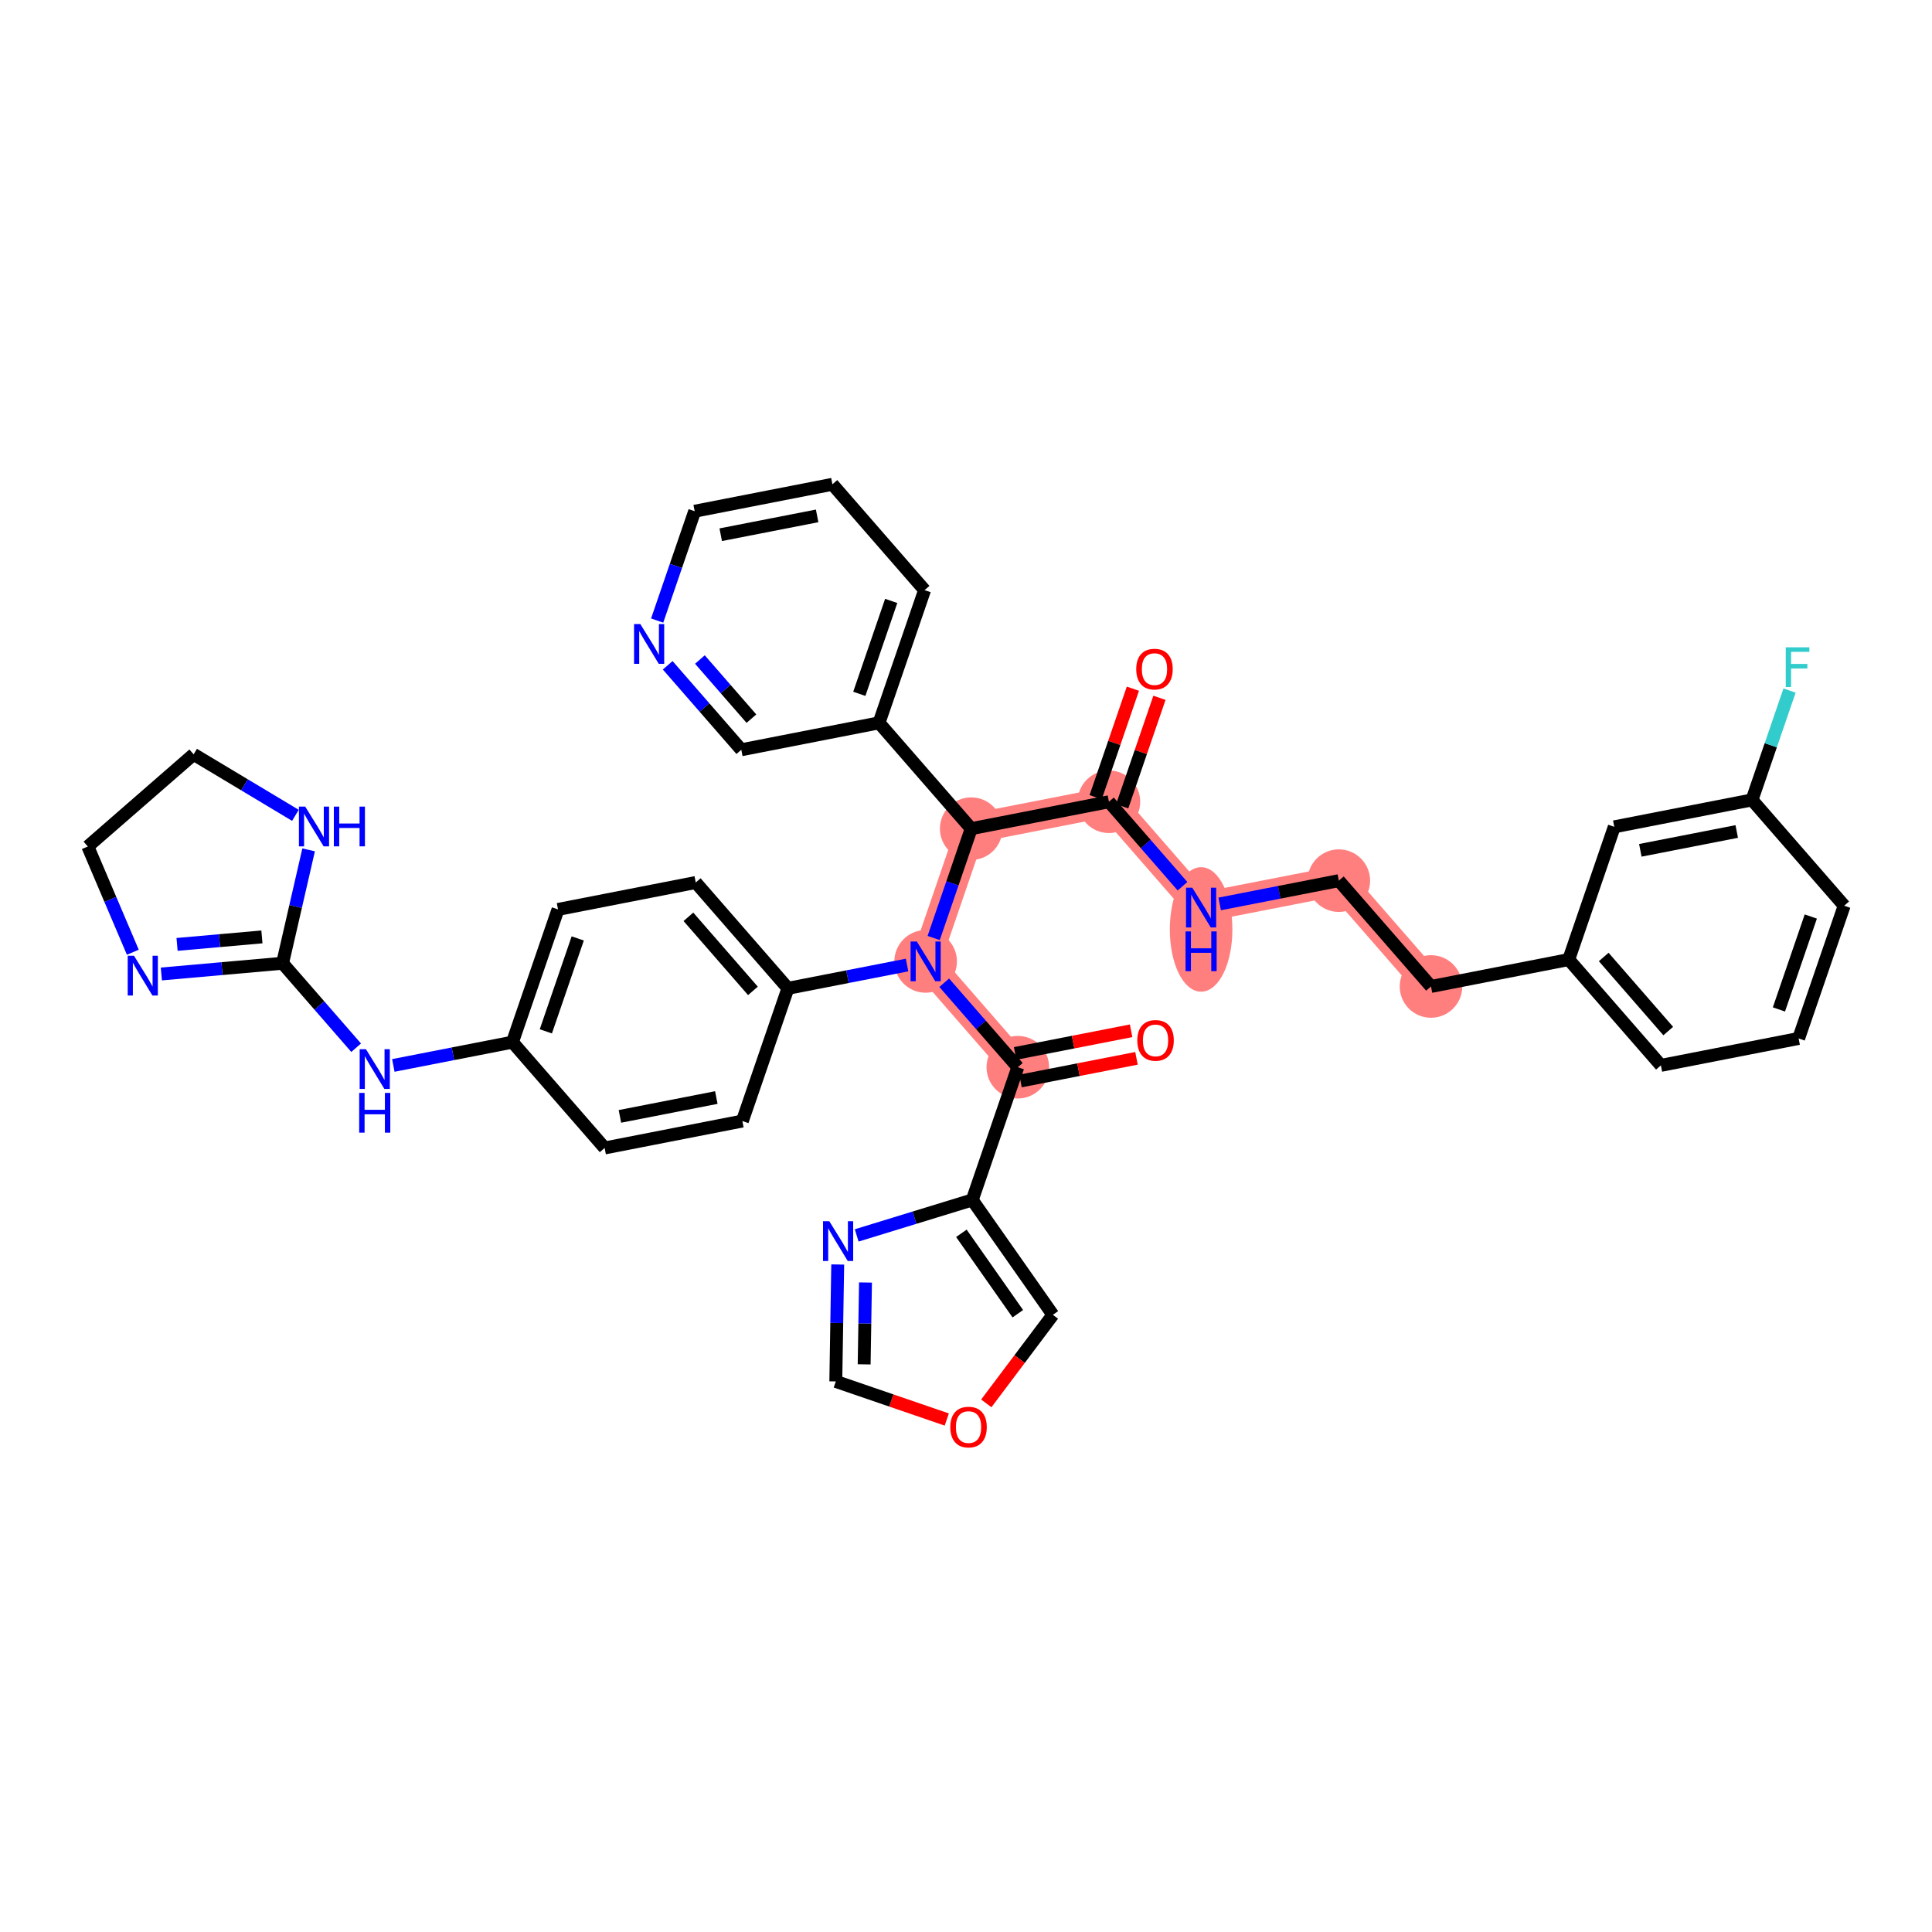<?xml version='1.0' encoding='iso-8859-1'?>
<svg version='1.1' baseProfile='full'
              xmlns='http://www.w3.org/2000/svg'
                      xmlns:rdkit='http://www.rdkit.org/xml'
                      xmlns:xlink='http://www.w3.org/1999/xlink'
                  xml:space='preserve'
width='300px' height='300px' viewBox='0 0 300 300'>
<!-- END OF HEADER -->
<rect style='opacity:1.0;fill:#FFFFFF;stroke:none' width='300' height='300' x='0' y='0'> </rect>
<rect style='opacity:1.0;fill:#FFFFFF;stroke:none' width='300' height='300' x='0' y='0'> </rect>
<path d='M 172.194,124.496 L 186.506,140.927' style='fill:none;fill-rule:evenodd;stroke:#FF7F7F;stroke-width:4.6px;stroke-linecap:butt;stroke-linejoin:miter;stroke-opacity:1' />
<path d='M 172.194,124.496 L 150.808,128.675' style='fill:none;fill-rule:evenodd;stroke:#FF7F7F;stroke-width:4.6px;stroke-linecap:butt;stroke-linejoin:miter;stroke-opacity:1' />
<path d='M 186.506,140.927 L 207.893,136.748' style='fill:none;fill-rule:evenodd;stroke:#FF7F7F;stroke-width:4.6px;stroke-linecap:butt;stroke-linejoin:miter;stroke-opacity:1' />
<path d='M 207.893,136.748 L 222.205,153.179' style='fill:none;fill-rule:evenodd;stroke:#FF7F7F;stroke-width:4.6px;stroke-linecap:butt;stroke-linejoin:miter;stroke-opacity:1' />
<path d='M 150.808,128.675 L 143.734,149.286' style='fill:none;fill-rule:evenodd;stroke:#FF7F7F;stroke-width:4.6px;stroke-linecap:butt;stroke-linejoin:miter;stroke-opacity:1' />
<path d='M 143.734,149.286 L 158.047,165.717' style='fill:none;fill-rule:evenodd;stroke:#FF7F7F;stroke-width:4.6px;stroke-linecap:butt;stroke-linejoin:miter;stroke-opacity:1' />
<ellipse cx='172.194' cy='124.496' rx='4.358' ry='4.358'  style='fill:#FF7F7F;fill-rule:evenodd;stroke:#FF7F7F;stroke-width:1.0px;stroke-linecap:butt;stroke-linejoin:miter;stroke-opacity:1' />
<ellipse cx='186.506' cy='144.321' rx='4.358' ry='9.164'  style='fill:#FF7F7F;fill-rule:evenodd;stroke:#FF7F7F;stroke-width:1.0px;stroke-linecap:butt;stroke-linejoin:miter;stroke-opacity:1' />
<ellipse cx='207.893' cy='136.748' rx='4.358' ry='4.358'  style='fill:#FF7F7F;fill-rule:evenodd;stroke:#FF7F7F;stroke-width:1.0px;stroke-linecap:butt;stroke-linejoin:miter;stroke-opacity:1' />
<ellipse cx='222.205' cy='153.179' rx='4.358' ry='4.358'  style='fill:#FF7F7F;fill-rule:evenodd;stroke:#FF7F7F;stroke-width:1.0px;stroke-linecap:butt;stroke-linejoin:miter;stroke-opacity:1' />
<ellipse cx='150.808' cy='128.675' rx='4.358' ry='4.358'  style='fill:#FF7F7F;fill-rule:evenodd;stroke:#FF7F7F;stroke-width:1.0px;stroke-linecap:butt;stroke-linejoin:miter;stroke-opacity:1' />
<ellipse cx='143.734' cy='149.286' rx='4.358' ry='4.364'  style='fill:#FF7F7F;fill-rule:evenodd;stroke:#FF7F7F;stroke-width:1.0px;stroke-linecap:butt;stroke-linejoin:miter;stroke-opacity:1' />
<ellipse cx='158.047' cy='165.717' rx='4.358' ry='4.358'  style='fill:#FF7F7F;fill-rule:evenodd;stroke:#FF7F7F;stroke-width:1.0px;stroke-linecap:butt;stroke-linejoin:miter;stroke-opacity:1' />
<path class='bond-0 atom-0 atom-1' d='M 175.915,106.939 L 173.024,115.364' style='fill:none;fill-rule:evenodd;stroke:#FF0000;stroke-width:2.0px;stroke-linecap:butt;stroke-linejoin:miter;stroke-opacity:1' />
<path class='bond-0 atom-0 atom-1' d='M 173.024,115.364 L 170.133,123.789' style='fill:none;fill-rule:evenodd;stroke:#000000;stroke-width:2.0px;stroke-linecap:butt;stroke-linejoin:miter;stroke-opacity:1' />
<path class='bond-0 atom-0 atom-1' d='M 180.038,108.354 L 177.146,116.778' style='fill:none;fill-rule:evenodd;stroke:#FF0000;stroke-width:2.0px;stroke-linecap:butt;stroke-linejoin:miter;stroke-opacity:1' />
<path class='bond-0 atom-0 atom-1' d='M 177.146,116.778 L 174.255,125.203' style='fill:none;fill-rule:evenodd;stroke:#000000;stroke-width:2.0px;stroke-linecap:butt;stroke-linejoin:miter;stroke-opacity:1' />
<path class='bond-1 atom-1 atom-2' d='M 172.194,124.496 L 177.908,131.055' style='fill:none;fill-rule:evenodd;stroke:#000000;stroke-width:2.0px;stroke-linecap:butt;stroke-linejoin:miter;stroke-opacity:1' />
<path class='bond-1 atom-1 atom-2' d='M 177.908,131.055 L 183.621,137.615' style='fill:none;fill-rule:evenodd;stroke:#0000FF;stroke-width:2.0px;stroke-linecap:butt;stroke-linejoin:miter;stroke-opacity:1' />
<path class='bond-11 atom-1 atom-12' d='M 172.194,124.496 L 150.808,128.675' style='fill:none;fill-rule:evenodd;stroke:#000000;stroke-width:2.0px;stroke-linecap:butt;stroke-linejoin:miter;stroke-opacity:1' />
<path class='bond-2 atom-2 atom-3' d='M 189.391,140.363 L 198.642,138.555' style='fill:none;fill-rule:evenodd;stroke:#0000FF;stroke-width:2.0px;stroke-linecap:butt;stroke-linejoin:miter;stroke-opacity:1' />
<path class='bond-2 atom-2 atom-3' d='M 198.642,138.555 L 207.893,136.748' style='fill:none;fill-rule:evenodd;stroke:#000000;stroke-width:2.0px;stroke-linecap:butt;stroke-linejoin:miter;stroke-opacity:1' />
<path class='bond-3 atom-3 atom-4' d='M 207.893,136.748 L 222.205,153.179' style='fill:none;fill-rule:evenodd;stroke:#000000;stroke-width:2.0px;stroke-linecap:butt;stroke-linejoin:miter;stroke-opacity:1' />
<path class='bond-4 atom-4 atom-5' d='M 222.205,153.179 L 243.591,148.999' style='fill:none;fill-rule:evenodd;stroke:#000000;stroke-width:2.0px;stroke-linecap:butt;stroke-linejoin:miter;stroke-opacity:1' />
<path class='bond-5 atom-5 atom-6' d='M 243.591,148.999 L 257.904,165.431' style='fill:none;fill-rule:evenodd;stroke:#000000;stroke-width:2.0px;stroke-linecap:butt;stroke-linejoin:miter;stroke-opacity:1' />
<path class='bond-5 atom-5 atom-6' d='M 249.024,148.601 L 259.043,160.103' style='fill:none;fill-rule:evenodd;stroke:#000000;stroke-width:2.0px;stroke-linecap:butt;stroke-linejoin:miter;stroke-opacity:1' />
<path class='bond-38 atom-11 atom-5' d='M 250.665,128.389 L 243.591,148.999' style='fill:none;fill-rule:evenodd;stroke:#000000;stroke-width:2.0px;stroke-linecap:butt;stroke-linejoin:miter;stroke-opacity:1' />
<path class='bond-6 atom-6 atom-7' d='M 257.904,165.431 L 279.29,161.251' style='fill:none;fill-rule:evenodd;stroke:#000000;stroke-width:2.0px;stroke-linecap:butt;stroke-linejoin:miter;stroke-opacity:1' />
<path class='bond-7 atom-7 atom-8' d='M 279.29,161.251 L 286.364,140.64' style='fill:none;fill-rule:evenodd;stroke:#000000;stroke-width:2.0px;stroke-linecap:butt;stroke-linejoin:miter;stroke-opacity:1' />
<path class='bond-7 atom-7 atom-8' d='M 276.229,156.745 L 281.18,142.317' style='fill:none;fill-rule:evenodd;stroke:#000000;stroke-width:2.0px;stroke-linecap:butt;stroke-linejoin:miter;stroke-opacity:1' />
<path class='bond-8 atom-8 atom-9' d='M 286.364,140.64 L 272.051,124.209' style='fill:none;fill-rule:evenodd;stroke:#000000;stroke-width:2.0px;stroke-linecap:butt;stroke-linejoin:miter;stroke-opacity:1' />
<path class='bond-9 atom-9 atom-10' d='M 272.051,124.209 L 274.965,115.719' style='fill:none;fill-rule:evenodd;stroke:#000000;stroke-width:2.0px;stroke-linecap:butt;stroke-linejoin:miter;stroke-opacity:1' />
<path class='bond-9 atom-9 atom-10' d='M 274.965,115.719 L 277.879,107.229' style='fill:none;fill-rule:evenodd;stroke:#33CCCC;stroke-width:2.0px;stroke-linecap:butt;stroke-linejoin:miter;stroke-opacity:1' />
<path class='bond-10 atom-9 atom-11' d='M 272.051,124.209 L 250.665,128.389' style='fill:none;fill-rule:evenodd;stroke:#000000;stroke-width:2.0px;stroke-linecap:butt;stroke-linejoin:miter;stroke-opacity:1' />
<path class='bond-10 atom-9 atom-11' d='M 269.679,129.113 L 254.709,132.039' style='fill:none;fill-rule:evenodd;stroke:#000000;stroke-width:2.0px;stroke-linecap:butt;stroke-linejoin:miter;stroke-opacity:1' />
<path class='bond-12 atom-12 atom-13' d='M 150.808,128.675 L 136.495,112.244' style='fill:none;fill-rule:evenodd;stroke:#000000;stroke-width:2.0px;stroke-linecap:butt;stroke-linejoin:miter;stroke-opacity:1' />
<path class='bond-18 atom-12 atom-19' d='M 150.808,128.675 L 147.894,137.166' style='fill:none;fill-rule:evenodd;stroke:#000000;stroke-width:2.0px;stroke-linecap:butt;stroke-linejoin:miter;stroke-opacity:1' />
<path class='bond-18 atom-12 atom-19' d='M 147.894,137.166 L 144.98,145.656' style='fill:none;fill-rule:evenodd;stroke:#0000FF;stroke-width:2.0px;stroke-linecap:butt;stroke-linejoin:miter;stroke-opacity:1' />
<path class='bond-13 atom-13 atom-14' d='M 136.495,112.244 L 143.569,91.633' style='fill:none;fill-rule:evenodd;stroke:#000000;stroke-width:2.0px;stroke-linecap:butt;stroke-linejoin:miter;stroke-opacity:1' />
<path class='bond-13 atom-13 atom-14' d='M 133.434,107.738 L 138.385,93.31' style='fill:none;fill-rule:evenodd;stroke:#000000;stroke-width:2.0px;stroke-linecap:butt;stroke-linejoin:miter;stroke-opacity:1' />
<path class='bond-39 atom-18 atom-13' d='M 115.109,116.424 L 136.495,112.244' style='fill:none;fill-rule:evenodd;stroke:#000000;stroke-width:2.0px;stroke-linecap:butt;stroke-linejoin:miter;stroke-opacity:1' />
<path class='bond-14 atom-14 atom-15' d='M 143.569,91.633 L 129.256,75.202' style='fill:none;fill-rule:evenodd;stroke:#000000;stroke-width:2.0px;stroke-linecap:butt;stroke-linejoin:miter;stroke-opacity:1' />
<path class='bond-15 atom-15 atom-16' d='M 129.256,75.202 L 107.87,79.382' style='fill:none;fill-rule:evenodd;stroke:#000000;stroke-width:2.0px;stroke-linecap:butt;stroke-linejoin:miter;stroke-opacity:1' />
<path class='bond-15 atom-15 atom-16' d='M 126.884,80.106 L 111.914,83.032' style='fill:none;fill-rule:evenodd;stroke:#000000;stroke-width:2.0px;stroke-linecap:butt;stroke-linejoin:miter;stroke-opacity:1' />
<path class='bond-16 atom-16 atom-17' d='M 107.87,79.382 L 104.956,87.872' style='fill:none;fill-rule:evenodd;stroke:#000000;stroke-width:2.0px;stroke-linecap:butt;stroke-linejoin:miter;stroke-opacity:1' />
<path class='bond-16 atom-16 atom-17' d='M 104.956,87.872 L 102.042,96.362' style='fill:none;fill-rule:evenodd;stroke:#0000FF;stroke-width:2.0px;stroke-linecap:butt;stroke-linejoin:miter;stroke-opacity:1' />
<path class='bond-17 atom-17 atom-18' d='M 103.681,103.305 L 109.395,109.864' style='fill:none;fill-rule:evenodd;stroke:#0000FF;stroke-width:2.0px;stroke-linecap:butt;stroke-linejoin:miter;stroke-opacity:1' />
<path class='bond-17 atom-17 atom-18' d='M 109.395,109.864 L 115.109,116.424' style='fill:none;fill-rule:evenodd;stroke:#000000;stroke-width:2.0px;stroke-linecap:butt;stroke-linejoin:miter;stroke-opacity:1' />
<path class='bond-17 atom-17 atom-18' d='M 108.682,102.41 L 112.681,107.002' style='fill:none;fill-rule:evenodd;stroke:#0000FF;stroke-width:2.0px;stroke-linecap:butt;stroke-linejoin:miter;stroke-opacity:1' />
<path class='bond-17 atom-17 atom-18' d='M 112.681,107.002 L 116.681,111.593' style='fill:none;fill-rule:evenodd;stroke:#000000;stroke-width:2.0px;stroke-linecap:butt;stroke-linejoin:miter;stroke-opacity:1' />
<path class='bond-19 atom-19 atom-20' d='M 146.619,152.598 L 152.333,159.158' style='fill:none;fill-rule:evenodd;stroke:#0000FF;stroke-width:2.0px;stroke-linecap:butt;stroke-linejoin:miter;stroke-opacity:1' />
<path class='bond-19 atom-19 atom-20' d='M 152.333,159.158 L 158.047,165.717' style='fill:none;fill-rule:evenodd;stroke:#000000;stroke-width:2.0px;stroke-linecap:butt;stroke-linejoin:miter;stroke-opacity:1' />
<path class='bond-26 atom-19 atom-27' d='M 140.849,149.85 L 131.598,151.658' style='fill:none;fill-rule:evenodd;stroke:#0000FF;stroke-width:2.0px;stroke-linecap:butt;stroke-linejoin:miter;stroke-opacity:1' />
<path class='bond-26 atom-19 atom-27' d='M 131.598,151.658 L 122.348,153.466' style='fill:none;fill-rule:evenodd;stroke:#000000;stroke-width:2.0px;stroke-linecap:butt;stroke-linejoin:miter;stroke-opacity:1' />
<path class='bond-20 atom-20 atom-21' d='M 158.465,167.856 L 167.469,166.096' style='fill:none;fill-rule:evenodd;stroke:#000000;stroke-width:2.0px;stroke-linecap:butt;stroke-linejoin:miter;stroke-opacity:1' />
<path class='bond-20 atom-20 atom-21' d='M 167.469,166.096 L 176.473,164.337' style='fill:none;fill-rule:evenodd;stroke:#FF0000;stroke-width:2.0px;stroke-linecap:butt;stroke-linejoin:miter;stroke-opacity:1' />
<path class='bond-20 atom-20 atom-21' d='M 157.629,163.579 L 166.633,161.819' style='fill:none;fill-rule:evenodd;stroke:#000000;stroke-width:2.0px;stroke-linecap:butt;stroke-linejoin:miter;stroke-opacity:1' />
<path class='bond-20 atom-20 atom-21' d='M 166.633,161.819 L 175.637,160.059' style='fill:none;fill-rule:evenodd;stroke:#FF0000;stroke-width:2.0px;stroke-linecap:butt;stroke-linejoin:miter;stroke-opacity:1' />
<path class='bond-21 atom-20 atom-22' d='M 158.047,165.717 L 150.973,186.328' style='fill:none;fill-rule:evenodd;stroke:#000000;stroke-width:2.0px;stroke-linecap:butt;stroke-linejoin:miter;stroke-opacity:1' />
<path class='bond-22 atom-22 atom-23' d='M 150.973,186.328 L 163.49,204.165' style='fill:none;fill-rule:evenodd;stroke:#000000;stroke-width:2.0px;stroke-linecap:butt;stroke-linejoin:miter;stroke-opacity:1' />
<path class='bond-22 atom-22 atom-23' d='M 149.283,191.507 L 158.045,203.993' style='fill:none;fill-rule:evenodd;stroke:#000000;stroke-width:2.0px;stroke-linecap:butt;stroke-linejoin:miter;stroke-opacity:1' />
<path class='bond-40 atom-26 atom-22' d='M 133.026,191.835 L 142,189.081' style='fill:none;fill-rule:evenodd;stroke:#0000FF;stroke-width:2.0px;stroke-linecap:butt;stroke-linejoin:miter;stroke-opacity:1' />
<path class='bond-40 atom-26 atom-22' d='M 142,189.081 L 150.973,186.328' style='fill:none;fill-rule:evenodd;stroke:#000000;stroke-width:2.0px;stroke-linecap:butt;stroke-linejoin:miter;stroke-opacity:1' />
<path class='bond-23 atom-23 atom-24' d='M 163.49,204.165 L 158.32,211.041' style='fill:none;fill-rule:evenodd;stroke:#000000;stroke-width:2.0px;stroke-linecap:butt;stroke-linejoin:miter;stroke-opacity:1' />
<path class='bond-23 atom-23 atom-24' d='M 158.32,211.041 L 153.15,217.916' style='fill:none;fill-rule:evenodd;stroke:#FF0000;stroke-width:2.0px;stroke-linecap:butt;stroke-linejoin:miter;stroke-opacity:1' />
<path class='bond-24 atom-24 atom-25' d='M 147.016,220.422 L 138.399,217.465' style='fill:none;fill-rule:evenodd;stroke:#FF0000;stroke-width:2.0px;stroke-linecap:butt;stroke-linejoin:miter;stroke-opacity:1' />
<path class='bond-24 atom-24 atom-25' d='M 138.399,217.465 L 129.783,214.508' style='fill:none;fill-rule:evenodd;stroke:#000000;stroke-width:2.0px;stroke-linecap:butt;stroke-linejoin:miter;stroke-opacity:1' />
<path class='bond-25 atom-25 atom-26' d='M 129.783,214.508 L 129.932,205.429' style='fill:none;fill-rule:evenodd;stroke:#000000;stroke-width:2.0px;stroke-linecap:butt;stroke-linejoin:miter;stroke-opacity:1' />
<path class='bond-25 atom-25 atom-26' d='M 129.932,205.429 L 130.081,196.35' style='fill:none;fill-rule:evenodd;stroke:#0000FF;stroke-width:2.0px;stroke-linecap:butt;stroke-linejoin:miter;stroke-opacity:1' />
<path class='bond-25 atom-25 atom-26' d='M 134.185,211.856 L 134.29,205.501' style='fill:none;fill-rule:evenodd;stroke:#000000;stroke-width:2.0px;stroke-linecap:butt;stroke-linejoin:miter;stroke-opacity:1' />
<path class='bond-25 atom-25 atom-26' d='M 134.29,205.501 L 134.394,199.146' style='fill:none;fill-rule:evenodd;stroke:#0000FF;stroke-width:2.0px;stroke-linecap:butt;stroke-linejoin:miter;stroke-opacity:1' />
<path class='bond-27 atom-27 atom-28' d='M 122.348,153.466 L 108.035,137.034' style='fill:none;fill-rule:evenodd;stroke:#000000;stroke-width:2.0px;stroke-linecap:butt;stroke-linejoin:miter;stroke-opacity:1' />
<path class='bond-27 atom-27 atom-28' d='M 116.915,153.863 L 106.896,142.362' style='fill:none;fill-rule:evenodd;stroke:#000000;stroke-width:2.0px;stroke-linecap:butt;stroke-linejoin:miter;stroke-opacity:1' />
<path class='bond-41 atom-38 atom-27' d='M 115.274,174.076 L 122.348,153.466' style='fill:none;fill-rule:evenodd;stroke:#000000;stroke-width:2.0px;stroke-linecap:butt;stroke-linejoin:miter;stroke-opacity:1' />
<path class='bond-28 atom-28 atom-29' d='M 108.035,137.034 L 86.649,141.214' style='fill:none;fill-rule:evenodd;stroke:#000000;stroke-width:2.0px;stroke-linecap:butt;stroke-linejoin:miter;stroke-opacity:1' />
<path class='bond-29 atom-29 atom-30' d='M 86.649,141.214 L 79.576,161.825' style='fill:none;fill-rule:evenodd;stroke:#000000;stroke-width:2.0px;stroke-linecap:butt;stroke-linejoin:miter;stroke-opacity:1' />
<path class='bond-29 atom-29 atom-30' d='M 89.71,145.72 L 84.759,160.148' style='fill:none;fill-rule:evenodd;stroke:#000000;stroke-width:2.0px;stroke-linecap:butt;stroke-linejoin:miter;stroke-opacity:1' />
<path class='bond-30 atom-30 atom-31' d='M 79.576,161.825 L 70.325,163.632' style='fill:none;fill-rule:evenodd;stroke:#000000;stroke-width:2.0px;stroke-linecap:butt;stroke-linejoin:miter;stroke-opacity:1' />
<path class='bond-30 atom-30 atom-31' d='M 70.325,163.632 L 61.075,165.44' style='fill:none;fill-rule:evenodd;stroke:#0000FF;stroke-width:2.0px;stroke-linecap:butt;stroke-linejoin:miter;stroke-opacity:1' />
<path class='bond-36 atom-30 atom-37' d='M 79.576,161.825 L 93.888,178.256' style='fill:none;fill-rule:evenodd;stroke:#000000;stroke-width:2.0px;stroke-linecap:butt;stroke-linejoin:miter;stroke-opacity:1' />
<path class='bond-31 atom-31 atom-32' d='M 55.304,162.692 L 49.591,156.132' style='fill:none;fill-rule:evenodd;stroke:#0000FF;stroke-width:2.0px;stroke-linecap:butt;stroke-linejoin:miter;stroke-opacity:1' />
<path class='bond-31 atom-31 atom-32' d='M 49.591,156.132 L 43.877,149.573' style='fill:none;fill-rule:evenodd;stroke:#000000;stroke-width:2.0px;stroke-linecap:butt;stroke-linejoin:miter;stroke-opacity:1' />
<path class='bond-32 atom-32 atom-33' d='M 43.877,149.573 L 34.466,150.406' style='fill:none;fill-rule:evenodd;stroke:#000000;stroke-width:2.0px;stroke-linecap:butt;stroke-linejoin:miter;stroke-opacity:1' />
<path class='bond-32 atom-32 atom-33' d='M 34.466,150.406 L 25.056,151.239' style='fill:none;fill-rule:evenodd;stroke:#0000FF;stroke-width:2.0px;stroke-linecap:butt;stroke-linejoin:miter;stroke-opacity:1' />
<path class='bond-32 atom-32 atom-33' d='M 40.669,145.482 L 34.082,146.065' style='fill:none;fill-rule:evenodd;stroke:#000000;stroke-width:2.0px;stroke-linecap:butt;stroke-linejoin:miter;stroke-opacity:1' />
<path class='bond-32 atom-32 atom-33' d='M 34.082,146.065 L 27.495,146.648' style='fill:none;fill-rule:evenodd;stroke:#0000FF;stroke-width:2.0px;stroke-linecap:butt;stroke-linejoin:miter;stroke-opacity:1' />
<path class='bond-42 atom-36 atom-32' d='M 47.923,131.966 L 45.9,140.769' style='fill:none;fill-rule:evenodd;stroke:#0000FF;stroke-width:2.0px;stroke-linecap:butt;stroke-linejoin:miter;stroke-opacity:1' />
<path class='bond-42 atom-36 atom-32' d='M 45.9,140.769 L 43.877,149.573' style='fill:none;fill-rule:evenodd;stroke:#000000;stroke-width:2.0px;stroke-linecap:butt;stroke-linejoin:miter;stroke-opacity:1' />
<path class='bond-33 atom-33 atom-34' d='M 20.626,147.864 L 17.131,139.654' style='fill:none;fill-rule:evenodd;stroke:#0000FF;stroke-width:2.0px;stroke-linecap:butt;stroke-linejoin:miter;stroke-opacity:1' />
<path class='bond-33 atom-33 atom-34' d='M 17.131,139.654 L 13.636,131.444' style='fill:none;fill-rule:evenodd;stroke:#000000;stroke-width:2.0px;stroke-linecap:butt;stroke-linejoin:miter;stroke-opacity:1' />
<path class='bond-34 atom-34 atom-35' d='M 13.636,131.444 L 30.068,117.132' style='fill:none;fill-rule:evenodd;stroke:#000000;stroke-width:2.0px;stroke-linecap:butt;stroke-linejoin:miter;stroke-opacity:1' />
<path class='bond-35 atom-35 atom-36' d='M 30.068,117.132 L 37.97,121.869' style='fill:none;fill-rule:evenodd;stroke:#000000;stroke-width:2.0px;stroke-linecap:butt;stroke-linejoin:miter;stroke-opacity:1' />
<path class='bond-35 atom-35 atom-36' d='M 37.97,121.869 L 45.872,126.606' style='fill:none;fill-rule:evenodd;stroke:#0000FF;stroke-width:2.0px;stroke-linecap:butt;stroke-linejoin:miter;stroke-opacity:1' />
<path class='bond-37 atom-37 atom-38' d='M 93.888,178.256 L 115.274,174.076' style='fill:none;fill-rule:evenodd;stroke:#000000;stroke-width:2.0px;stroke-linecap:butt;stroke-linejoin:miter;stroke-opacity:1' />
<path class='bond-37 atom-37 atom-38' d='M 96.26,173.352 L 111.231,170.426' style='fill:none;fill-rule:evenodd;stroke:#000000;stroke-width:2.0px;stroke-linecap:butt;stroke-linejoin:miter;stroke-opacity:1' />
<path  class='atom-0' d='M 176.434 103.903
Q 176.434 102.421, 177.167 101.593
Q 177.899 100.765, 179.267 100.765
Q 180.636 100.765, 181.368 101.593
Q 182.1 102.421, 182.1 103.903
Q 182.1 105.402, 181.359 106.256
Q 180.618 107.102, 179.267 107.102
Q 177.908 107.102, 177.167 106.256
Q 176.434 105.411, 176.434 103.903
M 179.267 106.404
Q 180.209 106.404, 180.714 105.777
Q 181.228 105.14, 181.228 103.903
Q 181.228 102.691, 180.714 102.081
Q 180.209 101.462, 179.267 101.462
Q 178.326 101.462, 177.812 102.072
Q 177.306 102.682, 177.306 103.903
Q 177.306 105.149, 177.812 105.777
Q 178.326 106.404, 179.267 106.404
' fill='#FF0000'/>
<path  class='atom-2' d='M 185.142 137.842
L 187.164 141.11
Q 187.365 141.433, 187.687 142.017
Q 188.01 142.601, 188.027 142.636
L 188.027 137.842
L 188.847 137.842
L 188.847 144.013
L 188.001 144.013
L 185.831 140.439
Q 185.578 140.021, 185.308 139.541
Q 185.046 139.062, 184.968 138.914
L 184.968 144.013
L 184.166 144.013
L 184.166 137.842
L 185.142 137.842
' fill='#0000FF'/>
<path  class='atom-2' d='M 184.092 144.63
L 184.929 144.63
L 184.929 147.253
L 188.084 147.253
L 188.084 144.63
L 188.921 144.63
L 188.921 150.801
L 188.084 150.801
L 188.084 147.951
L 184.929 147.951
L 184.929 150.801
L 184.092 150.801
L 184.092 144.63
' fill='#0000FF'/>
<path  class='atom-10' d='M 277.29 100.513
L 280.959 100.513
L 280.959 101.219
L 278.118 101.219
L 278.118 103.093
L 280.646 103.093
L 280.646 103.808
L 278.118 103.808
L 278.118 106.684
L 277.29 106.684
L 277.29 100.513
' fill='#33CCCC'/>
<path  class='atom-17' d='M 99.432 96.907
L 101.454 100.176
Q 101.655 100.498, 101.977 101.082
Q 102.3 101.666, 102.317 101.701
L 102.317 96.907
L 103.137 96.907
L 103.137 103.078
L 102.291 103.078
L 100.121 99.504
Q 99.868 99.086, 99.598 98.607
Q 99.336 98.127, 99.258 97.979
L 99.258 103.078
L 98.456 103.078
L 98.456 96.907
L 99.432 96.907
' fill='#0000FF'/>
<path  class='atom-19' d='M 142.37 146.201
L 144.392 149.469
Q 144.593 149.792, 144.915 150.376
Q 145.238 150.96, 145.255 150.995
L 145.255 146.201
L 146.074 146.201
L 146.074 152.372
L 145.229 152.372
L 143.059 148.798
Q 142.806 148.38, 142.536 147.9
Q 142.274 147.421, 142.196 147.273
L 142.196 152.372
L 141.394 152.372
L 141.394 146.201
L 142.37 146.201
' fill='#0000FF'/>
<path  class='atom-21' d='M 176.6 161.555
Q 176.6 160.073, 177.332 159.245
Q 178.064 158.417, 179.433 158.417
Q 180.801 158.417, 181.533 159.245
Q 182.266 160.073, 182.266 161.555
Q 182.266 163.054, 181.525 163.909
Q 180.784 164.754, 179.433 164.754
Q 178.073 164.754, 177.332 163.909
Q 176.6 163.063, 176.6 161.555
M 179.433 164.057
Q 180.374 164.057, 180.88 163.429
Q 181.394 162.793, 181.394 161.555
Q 181.394 160.344, 180.88 159.734
Q 180.374 159.115, 179.433 159.115
Q 178.492 159.115, 177.977 159.725
Q 177.472 160.335, 177.472 161.555
Q 177.472 162.802, 177.977 163.429
Q 178.492 164.057, 179.433 164.057
' fill='#FF0000'/>
<path  class='atom-24' d='M 147.561 221.599
Q 147.561 220.117, 148.293 219.289
Q 149.025 218.461, 150.393 218.461
Q 151.762 218.461, 152.494 219.289
Q 153.226 220.117, 153.226 221.599
Q 153.226 223.098, 152.485 223.952
Q 151.745 224.798, 150.393 224.798
Q 149.034 224.798, 148.293 223.952
Q 147.561 223.107, 147.561 221.599
M 150.393 224.1
Q 151.335 224.1, 151.84 223.473
Q 152.355 222.837, 152.355 221.599
Q 152.355 220.387, 151.84 219.777
Q 151.335 219.158, 150.393 219.158
Q 149.452 219.158, 148.938 219.768
Q 148.432 220.379, 148.432 221.599
Q 148.432 222.845, 148.938 223.473
Q 149.452 224.1, 150.393 224.1
' fill='#FF0000'/>
<path  class='atom-26' d='M 128.777 189.635
L 130.799 192.903
Q 131 193.226, 131.322 193.81
Q 131.645 194.394, 131.662 194.428
L 131.662 189.635
L 132.481 189.635
L 132.481 195.806
L 131.636 195.806
L 129.466 192.232
Q 129.213 191.814, 128.943 191.334
Q 128.681 190.855, 128.603 190.707
L 128.603 195.806
L 127.801 195.806
L 127.801 189.635
L 128.777 189.635
' fill='#0000FF'/>
<path  class='atom-31' d='M 56.825 162.919
L 58.847 166.187
Q 59.048 166.51, 59.37 167.094
Q 59.693 167.678, 59.711 167.712
L 59.711 162.919
L 60.53 162.919
L 60.53 169.09
L 59.684 169.09
L 57.514 165.516
Q 57.261 165.098, 56.991 164.618
Q 56.73 164.139, 56.651 163.991
L 56.651 169.09
L 55.849 169.09
L 55.849 162.919
L 56.825 162.919
' fill='#0000FF'/>
<path  class='atom-31' d='M 55.775 169.707
L 56.612 169.707
L 56.612 172.33
L 59.767 172.33
L 59.767 169.707
L 60.604 169.707
L 60.604 175.878
L 59.767 175.878
L 59.767 173.028
L 56.612 173.028
L 56.612 175.878
L 55.775 175.878
L 55.775 169.707
' fill='#0000FF'/>
<path  class='atom-33' d='M 20.807 148.408
L 22.829 151.677
Q 23.029 152, 23.352 152.584
Q 23.674 153.168, 23.692 153.202
L 23.692 148.408
L 24.511 148.408
L 24.511 154.58
L 23.666 154.58
L 21.495 151.006
Q 21.243 150.588, 20.973 150.108
Q 20.711 149.629, 20.633 149.481
L 20.633 154.58
L 19.831 154.58
L 19.831 148.408
L 20.807 148.408
' fill='#0000FF'/>
<path  class='atom-36' d='M 47.393 125.25
L 49.415 128.519
Q 49.616 128.841, 49.938 129.425
Q 50.261 130.009, 50.278 130.044
L 50.278 125.25
L 51.097 125.25
L 51.097 131.421
L 50.252 131.421
L 48.082 127.848
Q 47.829 127.429, 47.559 126.95
Q 47.297 126.47, 47.219 126.322
L 47.219 131.421
L 46.417 131.421
L 46.417 125.25
L 47.393 125.25
' fill='#0000FF'/>
<path  class='atom-36' d='M 51.838 125.25
L 52.675 125.25
L 52.675 127.874
L 55.831 127.874
L 55.831 125.25
L 56.667 125.25
L 56.667 131.421
L 55.831 131.421
L 55.831 128.571
L 52.675 128.571
L 52.675 131.421
L 51.838 131.421
L 51.838 125.25
' fill='#0000FF'/>
</svg>
